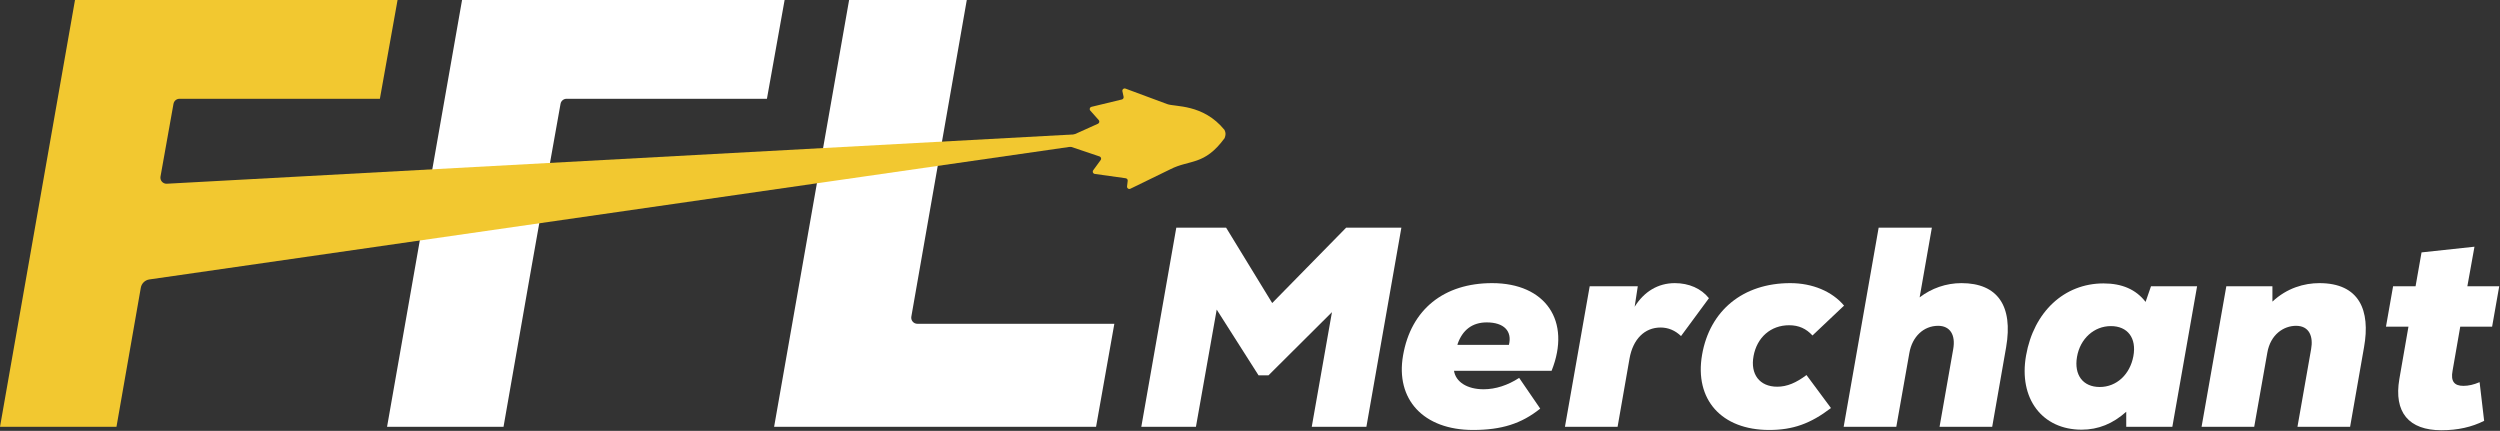 <?xml version="1.0" encoding="UTF-8"?> <svg xmlns="http://www.w3.org/2000/svg" width="1230" height="212" viewBox="0 0 1230 212" fill="none"><rect x="0" y="0" width="1230" height="212" fill="#333333" stroke="none"/><g clip-path="url(#clip0_6064_121)"><path d="M561.52 210L578.74 112H603.24L625.92 149.1L662.32 112H689.48L672.26 210H645.38L655.32 153.58L624.1 184.66H619.2L598.62 152.32L588.4 210H561.52Z" fill="white"></path><path d="M724.746 211.54C700.246 211.54 686.526 196.42 690.306 174.86C694.226 152.18 710.466 139.3 734.126 139.3C760.446 139.3 773.186 157.92 763.386 182.42H715.366C716.206 187.88 721.806 191.52 729.926 191.52C735.806 191.52 741.826 189.56 747.426 185.92L757.786 201.04C748.546 208.46 738.746 211.54 724.746 211.54ZM717.046 169.68H742.386C744.066 162.96 740.006 158.62 731.466 158.62C724.326 158.62 719.566 162.4 717.186 169.12L717.046 169.68Z" fill="white"></path><path d="M769.95 210L782.13 140.84H805.79L804.25 150.92C808.87 143.5 815.73 139.3 823.99 139.3C830.99 139.3 837.01 141.96 840.79 146.72L827.07 165.34C824.13 162.54 820.77 161.14 816.99 161.14C809.15 161.14 803.41 166.88 801.73 176.4L795.85 210H769.95Z" fill="white"></path><path d="M870.455 211.54C846.935 211.54 833.635 196.56 837.415 174.58C841.195 152.74 857.575 139.3 880.815 139.3C891.735 139.3 901.395 143.36 907.275 150.36L891.735 165.06C888.655 161.7 885.015 160.02 880.255 160.02C871.155 160.02 864.435 166.04 862.755 175.14C861.075 184.1 865.695 190.26 874.375 190.26C879.275 190.26 883.755 188.3 888.795 184.52L900.835 200.76C890.755 208.46 882.075 211.54 870.455 211.54Z" fill="white"></path><path d="M907.079 210L924.299 112H950.479L944.459 146.3C950.339 141.82 957.479 139.3 965.039 139.3C982.819 139.3 990.519 150.5 987.019 170.8L980.159 210H954.259L960.979 171.78C962.239 164.78 959.439 160.3 953.559 160.3C946.419 160.3 940.819 165.62 939.419 173.6L932.979 210H907.079Z" fill="white"></path><path d="M1024.13 211.4C1004.81 211.4 993.049 196.14 996.829 174.86C1000.61 153.44 1015.59 139.44 1034.91 139.44C1044.01 139.44 1050.87 142.38 1055.63 148.54L1058.29 140.84H1080.97L1068.79 210H1046.11V202.58C1039.53 208.46 1032.39 211.4 1024.13 211.4ZM1021.89 175.56C1020.35 184.52 1024.83 190.4 1033.09 190.4C1041.35 190.4 1047.93 184.24 1049.61 175.28C1051.29 166.32 1046.81 160.44 1038.55 160.44C1030.29 160.44 1023.43 166.6 1021.89 175.56Z" fill="white"></path><path d="M1083.17 210L1095.35 140.84H1118.03V148.4C1125.17 141.68 1133.71 139.3 1141.13 139.3C1160.87 139.3 1166.33 152.74 1163.11 170.8L1156.25 210H1130.35L1137.07 171.78C1138.19 165.62 1136.23 160.3 1129.65 160.3C1123.63 160.3 1117.05 164.5 1115.51 173.6L1109.07 210H1083.17Z" fill="white"></path><path d="M1201.2 211.68C1185.1 211.68 1177.68 202.86 1180.48 186.48L1184.96 160.72H1173.9L1177.4 140.84H1188.46L1191.4 124.18L1217.44 121.38L1213.94 140.84H1229.62L1226.12 160.72H1210.44L1206.66 182.42C1205.68 187.6 1207.5 189.84 1211.98 189.84C1214.5 189.84 1217.02 189.28 1219.96 188.02L1222.2 207.06C1216.04 210.14 1209.18 211.68 1201.2 211.68Z" fill="white"></path><path d="M190.43 210L227.33 0H386.03L377.33 48.6H278.741C277.288 48.6 276.044 49.642 275.788 51.073L268.73 90.6L260.33 138L247.73 210H190.43Z" fill="white"></path><path d="M380.859 210L417.759 0H475.659L448.375 155.782C448.054 157.618 449.467 159.3 451.33 159.3H548.259L539.259 210H380.859Z" fill="white"></path><path d="M0 210L36.9 0H195.6L186.9 48.6H88.312C86.858 48.6 85.614 49.642 85.359 51.073L78.966 86.871C78.626 88.776 80.15 90.499 82.082 90.394L593.4 62.6L73.487 137.483C71.347 137.792 69.648 139.44 69.275 141.57L57.3 210H0Z" fill="#F2C830"></path><path d="M602.521 67.95C603.072 66.336 603.177 65.501 602.472 63.95C591.956 50.982 577.989 52.675 574.241 51.202L553.735 43.587C553.344 43.441 552.905 43.521 552.59 43.794C552.276 44.068 552.135 44.491 552.224 44.899L552.811 47.596C552.942 48.204 552.562 48.803 551.957 48.946L551.758 48.995L537.018 52.557C536.628 52.651 536.317 52.942 536.197 53.324C536.077 53.707 536.167 54.124 536.433 54.423L540.583 59.082C540.816 59.354 540.911 59.718 540.841 60.07C540.763 60.426 540.524 60.727 540.195 60.884L522.73 68.737C522.302 68.929 522.036 69.364 522.059 69.832C522.081 70.301 522.389 70.708 522.834 70.857L540.979 76.97C541.125 77.025 541.26 77.106 541.378 77.209C541.808 77.601 541.878 78.252 541.541 78.726L537.865 83.767C537.629 84.091 537.581 84.515 537.737 84.883C537.893 85.252 538.232 85.512 538.629 85.567L553.647 87.672L553.85 87.703C554.466 87.785 554.903 88.345 554.832 88.962L554.511 91.704C554.462 92.118 554.643 92.526 554.983 92.767C555.323 93.009 555.768 93.045 556.143 92.862L575.805 83.281C585.374 78.392 592.531 81.595 602.521 67.95Z" fill="#F2C830"></path></g><defs><clipPath id="clip0_6064_121"><rect width="1230" height="212" fill="white"></rect></clipPath></defs></svg> 